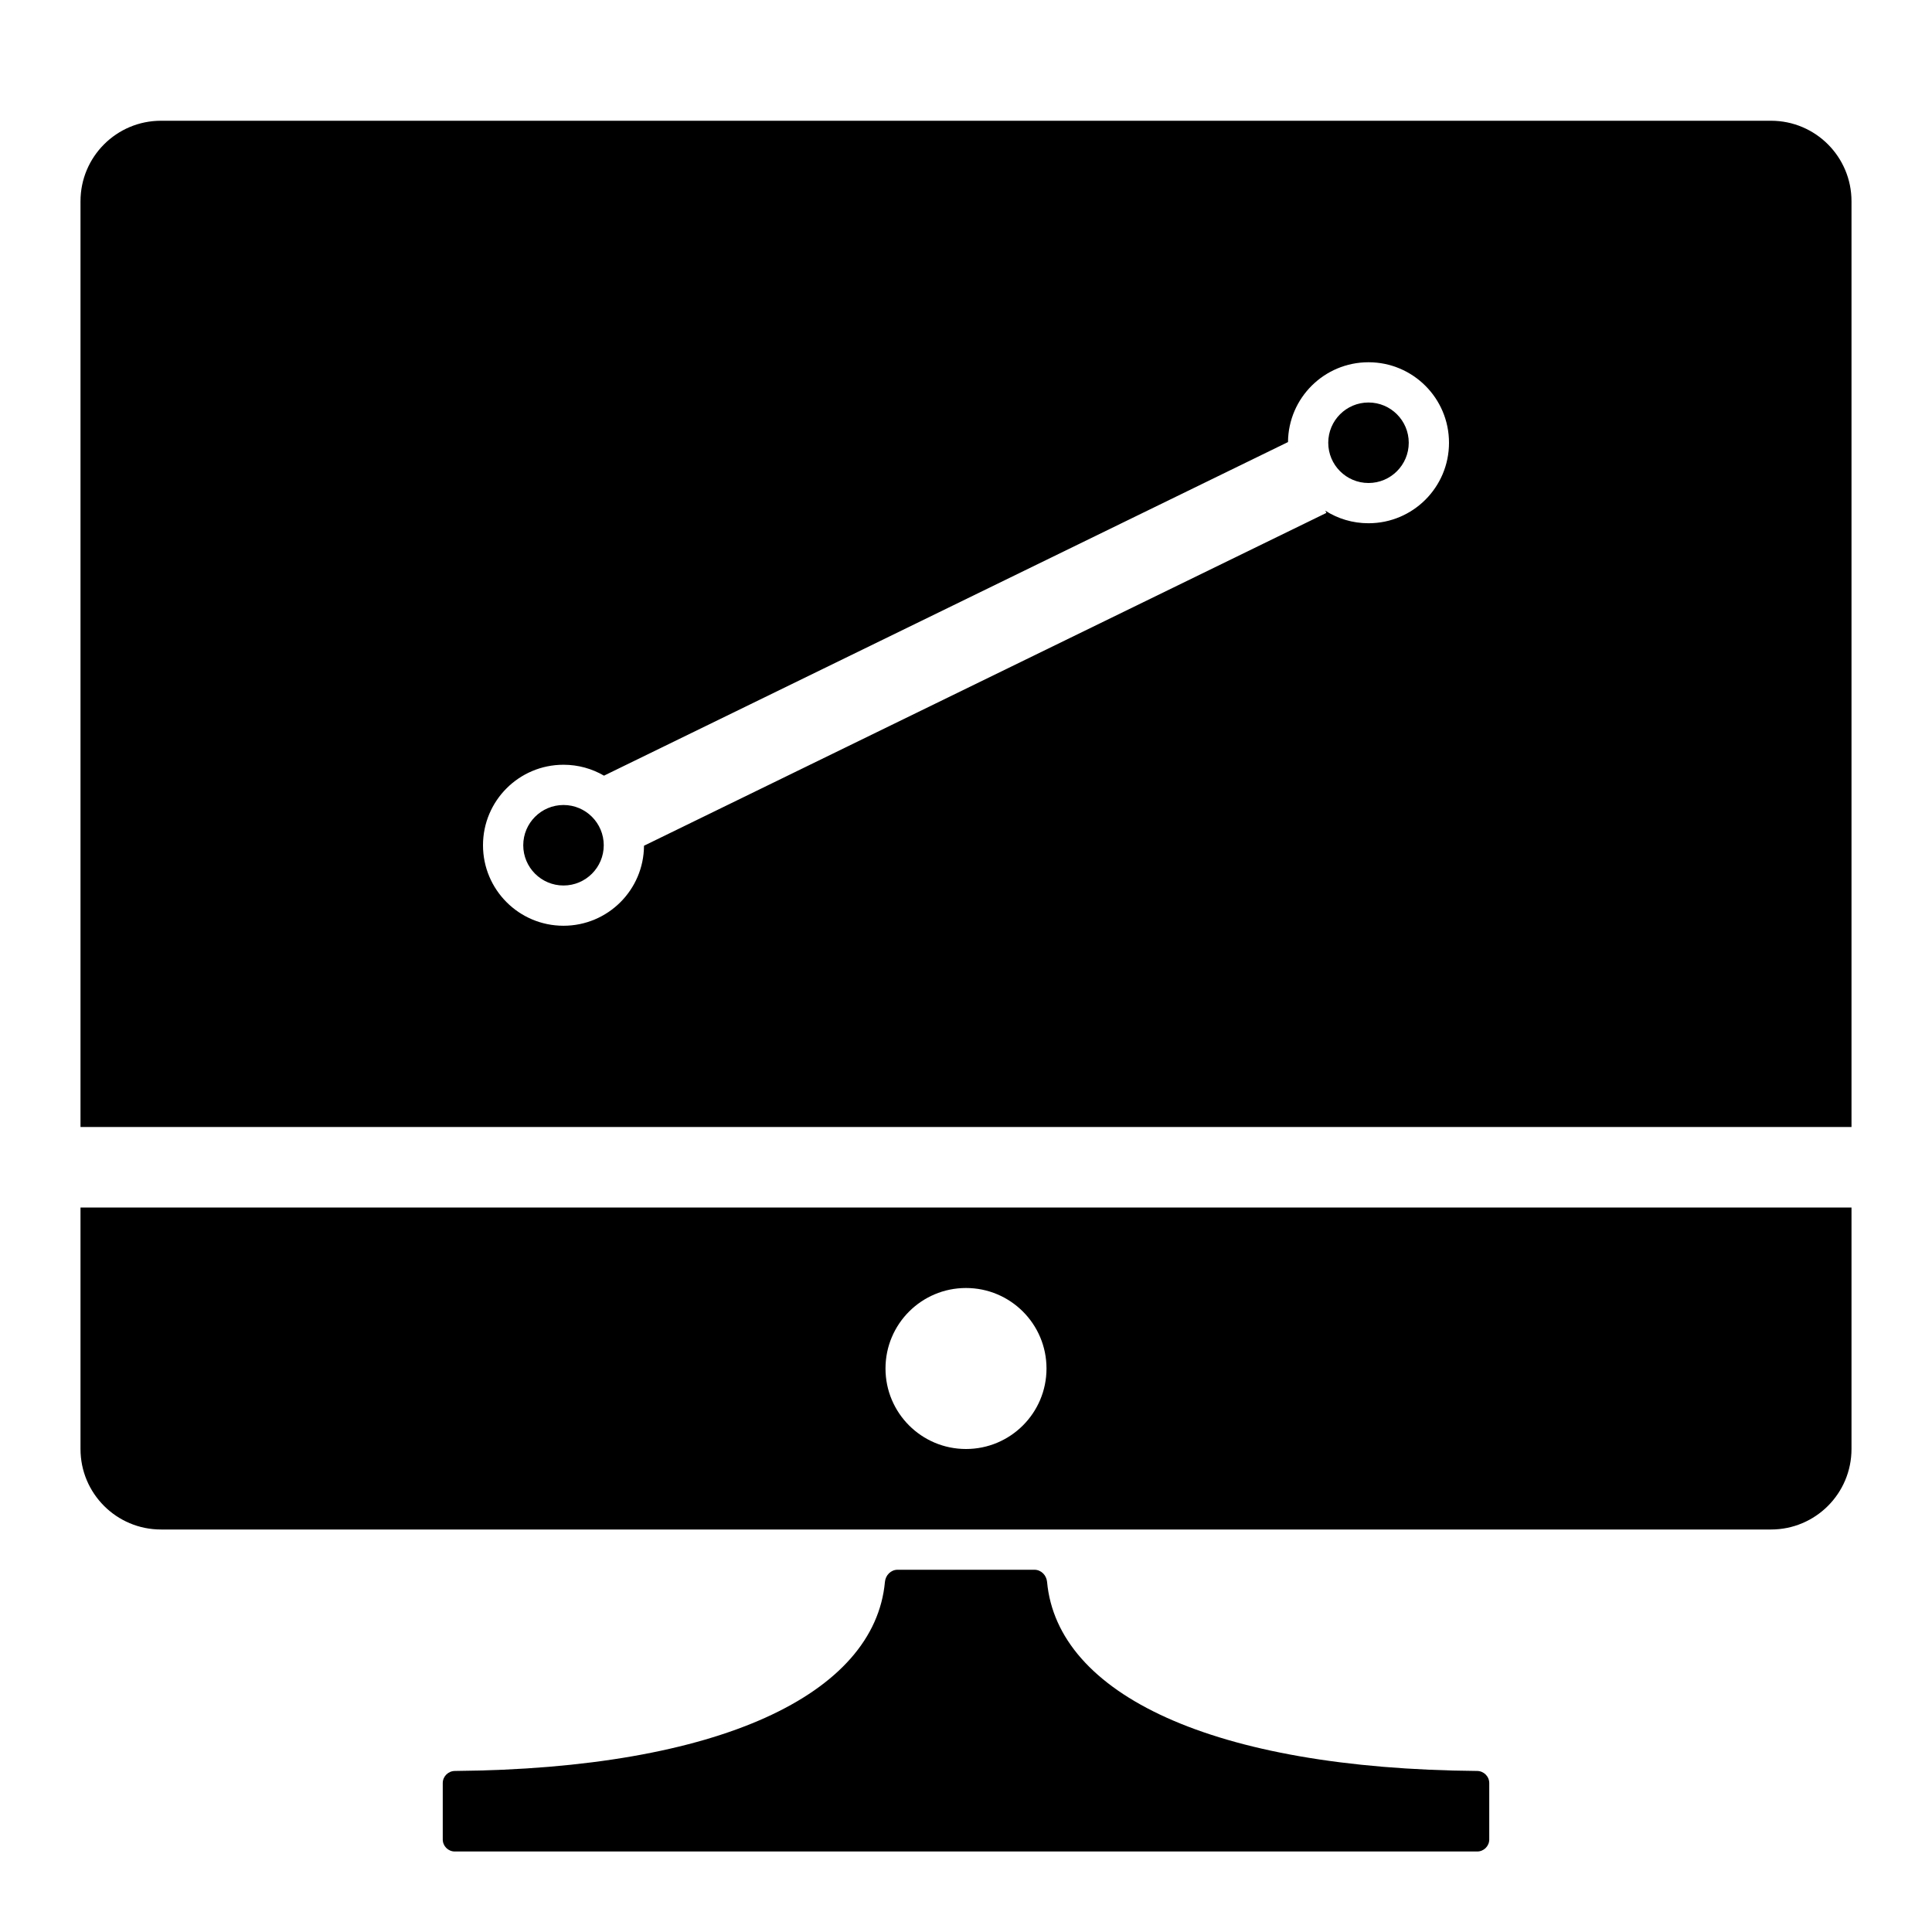 <svg xmlns="http://www.w3.org/2000/svg" width="48" height="48" viewBox="0 0 48 48" fill="none"><path fill-rule="evenodd" clip-rule="evenodd" d="M4 3C2.895 3 2 3.895 2 5V28H46V5C46 3.895 45.105 3 44 3H4ZM46 30H2V36C2 37.105 2.895 38 4 38H44C45.105 38 46 37.105 46 36V30ZM26 34C26 35.105 25.105 36 24 36C22.895 36 22 35.105 22 34C22 32.895 22.895 32 24 32C25.105 32 26 32.895 26 34ZM35 11C35 11.552 34.552 12 34 12C33.448 12 33 11.552 33 11C33 10.448 33.448 10 34 10C34.552 10 35 10.448 35 11ZM36 11C36 12.105 35.105 13 34 13C33.605 13 33.237 12.886 32.927 12.688L32.954 12.743L16 21.012C15.994 22.111 15.101 23 14 23C12.895 23 12 22.105 12 21C12 19.895 12.895 19 14 19C14.367 19 14.711 19.099 15.006 19.271L32 10.983C32.009 9.886 32.901 9 34 9C35.105 9 36 9.895 36 11ZM14 22C14.552 22 15 21.552 15 21C15 20.448 14.552 20 14 20C13.448 20 13 20.448 13 21C13 21.552 13.448 22 14 22Z" fill="black"></path><path d="M36.7 46H11.3C11.134 46 11 45.866 11 45.7V44.3C11 44.134 11.136 44 11.302 43.999C17.882 43.944 21.731 42.09 21.986 39.3C22.002 39.135 22.134 39 22.3 39H25.7C25.866 39 25.998 39.135 26.014 39.3C26.269 42.09 30.118 43.944 36.698 43.999C36.864 44 37 44.134 37 44.3V45.7C37 45.866 36.866 46 36.7 46Z" fill="black"></path></svg>